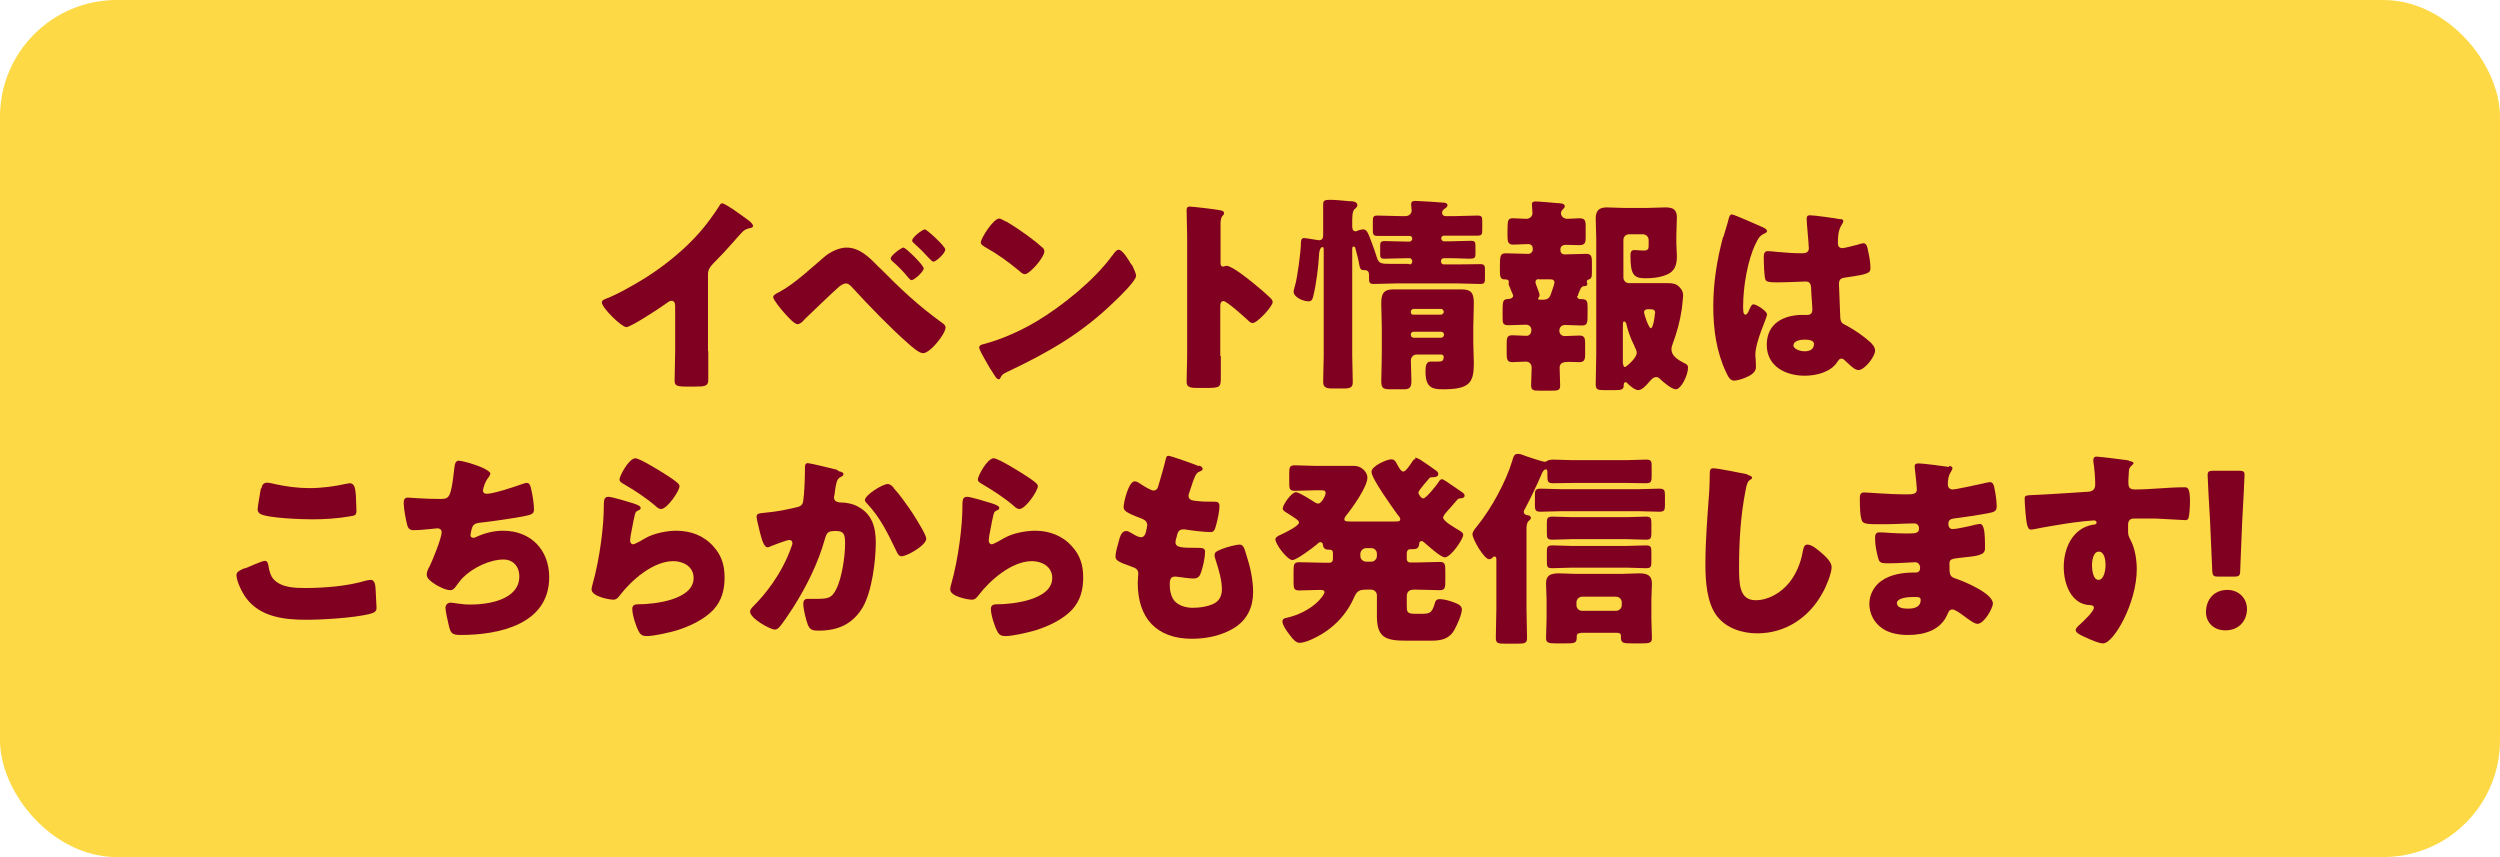 <?xml version="1.0" encoding="UTF-8"?><svg id="_レイヤー_2" xmlns="http://www.w3.org/2000/svg" width="92.09" height="31.57" viewBox="0 0 92.09 31.57"><g id="_レイヤー_1-2"><rect width="92.09" height="31.57" rx="4.3" ry="4.3" fill="#fdd945" stroke-width="0"/><path d="M26.09,12.94c0,.21,0,.42,0,.62,0,.14,0,.28,0,.43,0,.24-.13.25-.51.25h-.31c-.36,0-.42-.05-.42-.22,0-.35.02-.69.02-1.04v-1.71c0-.12-.04-.19-.14-.19-.07,0-.17.08-.22.12-.21.15-1.27.85-1.44.85s-.9-.71-.9-.91c0-.08.09-.11.16-.14.41-.15,1.12-.56,1.5-.8.7-.45,1.41-1.03,1.96-1.66.22-.25.53-.67.71-.96.02-.04.05-.09.1-.09.12,0,.76.47.99.64.09.07.15.15.15.19,0,.05-.05.07-.1.08-.11.02-.19.05-.28.13-.18.18-.52.61-1.1,1.19-.12.13-.18.22-.18.39v2.82Z" fill="#800021" stroke-width="0"/><path d="M32.38,9.84c.78.79,1.42,1.4,2.32,2.05.06.04.13.09.13.18,0,.22-.56.94-.83.94-.15,0-.44-.26-.56-.37-.61-.53-1.45-1.4-2-2-.07-.08-.17-.2-.28-.2-.08,0-.19.07-.25.12-.21.18-1.01.95-1.24,1.17-.1.11-.19.21-.29.21-.14,0-.43-.35-.53-.46-.08-.09-.37-.44-.37-.54,0-.08.18-.16.24-.19.58-.32,1.14-.86,1.66-1.3.2-.17.53-.33.8-.33.48,0,.84.35,1.21.74ZM34.03,9.87c0,.14-.36.45-.45.45-.04,0-.08-.05-.11-.08-.17-.21-.38-.43-.58-.6-.04-.03-.08-.08-.08-.12,0-.11.39-.4.47-.4s.74.64.74.76ZM34.07,8.45c.07,0,.75.62.75.74,0,.14-.34.45-.44.45-.03,0-.1-.07-.18-.15-.16-.18-.33-.35-.51-.51-.04-.03-.09-.08-.09-.12,0-.12.38-.41.47-.41Z" fill="#800021" stroke-width="0"/><path d="M41.67,9.72s.02.05.05.08c.05.12.13.28.13.36,0,.18-.62.78-.78.93-1.24,1.21-2.47,1.9-4.01,2.63-.15.08-.15.09-.21.2,0,.02-.03.05-.06.05-.06,0-.11-.07-.14-.12-.13-.19-.25-.39-.36-.59-.05-.09-.22-.38-.22-.46,0-.07.08-.11.15-.12.68-.18,1.35-.48,1.96-.84.94-.56,2.13-1.52,2.77-2.4.02-.02.03-.04.05-.06.07-.1.13-.18.21-.18.15,0,.39.42.46.54ZM37.05,8.15c.62.37,1.1.74,1.35.97.05.04.07.08.07.14,0,.22-.54.84-.72.84-.07,0-.15-.07-.19-.11-.45-.37-.78-.61-1.29-.9-.06-.04-.14-.08-.14-.16,0-.15.46-.88.68-.88.04,0,.13.05.24.11Z" fill="#800021" stroke-width="0"/><path d="M44.97,13.12c0,.25,0,.51,0,.77,0,.37-.02.4-.52.4h-.34c-.31,0-.4-.04-.4-.24,0-.31.02-.61.02-.91v-4.43c0-.31-.02-.71-.02-.95,0-.1.02-.15.12-.15.09,0,1,.1,1.18.15.05.02.08.05.08.09,0,.04-.02.07-.05.09-.04.05-.08.12-.08.28v1.49s0,.11.09.11c.05,0,.09-.03.13-.03.06,0,.16.05.28.12.25.15.56.4.66.48.19.15.54.45.71.62.03.04.05.08.05.12,0,.15-.56.77-.74.77-.07,0-.15-.08-.19-.12-.13-.12-.76-.69-.88-.69-.11,0-.12.11-.12.18v1.84Z" fill="#800021" stroke-width="0"/><path d="M51.93,9.74c.05,0,.09-.05.09-.1v-.05s-.04-.08-.08-.08h-.1c-.28,0-.55.02-.84.02-.15,0-.16-.05-.16-.18v-.28c0-.15.02-.19.18-.19.28,0,.55.02.82.02h.1s.08-.04.08-.08v-.04c0-.05-.04-.09-.09-.09h-.35c-.28,0-.55,0-.83,0-.16,0-.18-.05-.18-.21v-.31c0-.18.01-.23.18-.23.28,0,.54.02.82.02h.21c.12,0,.22-.09.22-.21,0-.02-.02-.18-.02-.22,0-.1.05-.13.15-.13.14,0,.88.05.98.06.11,0,.21.02.21.1,0,.06-.06.1-.11.13-.05.04-.09.08-.09.15s.05.12.12.12h.37c.27,0,.54-.02.81-.02.17,0,.18.05.18.23v.28c0,.18-.01.23-.18.23-.27,0-.54,0-.82,0h-.41c-.05,0-.1.04-.1.09v.02c0,.05.05.1.1.1h.16c.28,0,.54-.02.82-.02.16,0,.18.04.18.2v.28c0,.15-.03.18-.23.18-.15,0-.39-.02-.78-.02h-.16c-.05,0-.1.05-.1.1v.03c0,.05.05.1.1.1h.52c.28,0,.54-.01.82-.01.16,0,.18.05.18.22v.28c0,.18-.01.23-.18.23-.28,0-.54-.02-.82-.02h-2.27c-.28,0-.54.02-.82.02-.15,0-.18-.05-.18-.18v-.15c0-.1-.04-.18-.15-.18-.01,0-.04,0-.05,0-.11,0-.13-.07-.15-.15-.04-.23-.09-.42-.15-.64,0-.03-.02-.08-.07-.08-.04,0-.05.05-.05.08v3.95c0,.32.02.65.02.97,0,.16-.06.23-.31.23h-.44c-.29,0-.34-.08-.34-.26,0-.31.02-.63.02-.94v-3.94s0-.07-.05-.07c-.02,0-.1.03-.12.25-.02.45-.11,1.15-.22,1.58-.03.1-.05.17-.18.17-.18,0-.54-.15-.54-.36,0-.05.04-.15.05-.21.09-.29.22-1.27.22-1.58,0-.1.02-.18.12-.18.07,0,.33.05.41.06.04,0,.1.02.14.02.12,0,.15-.09.15-.19v-.32c0-.27,0-.54,0-.81,0-.14.05-.17.25-.17.18,0,.51.03.7.05.1,0,.31,0,.31.15,0,.06-.07.12-.11.15-.08.08-.08.31-.08.48v.15c0,.08.02.18.12.18.03,0,.05,0,.1-.03.04-.02.14-.04.18-.04.14,0,.18.12.32.49.07.18.13.37.19.55.07.22.16.23.5.23h.66ZM52.18,13.06c-.12,0-.21.1-.21.22,0,.25.02.49.02.74,0,.26-.07.32-.28.32h-.45c-.3,0-.38-.02-.38-.31,0-.21.02-.57.02-1.18v-.79c0-.29-.02-.58-.02-.88,0-.34.07-.52.44-.52.25,0,.51,0,.75,0h1.03c.25,0,.5,0,.74,0,.37,0,.45.15.45.52,0,.29-.02.58-.02.88v.57c0,.25.02.49.02.74,0,.73-.15.97-1.14.97-.42,0-.64-.08-.64-.66,0-.18.02-.36.18-.36.1,0,.19,0,.28,0,.14,0,.21-.02.21-.18,0-.04-.03-.08-.09-.08h-.91ZM51.97,11.51c0,.05.04.08.08.08h1.05s.08-.04.08-.08v-.05s-.04-.08-.08-.08h-1.05s-.08.04-.08.08v.05ZM51.97,12.34c0,.05.04.1.1.1h1.02c.05,0,.1-.05.1-.1v-.02c0-.06-.05-.1-.1-.1h-1.02c-.06,0-.1.04-.1.1v.02Z" fill="#800021" stroke-width="0"/><path d="M58.09,10.9c0,.05.04.12.12.12h.06c.2,0,.21.1.21.31v.18c0,.4,0,.48-.22.48s-.41-.02-.61-.02c-.12,0-.21.08-.21.21,0,.12.08.2.2.2.18,0,.36-.02.54-.02s.21.09.21.28v.43c0,.18-.04.27-.21.27-.14,0-.28-.01-.41-.01-.18,0-.32.04-.32.21,0,.22.02.45.02.67,0,.17-.1.18-.3.18h-.48c-.22,0-.29-.02-.29-.21,0-.21.02-.43.02-.64,0-.12-.08-.22-.21-.22-.17,0-.34.02-.51.02-.18,0-.2-.11-.2-.31v-.37c0-.2.01-.31.2-.31s.35.02.53.02c.12,0,.18-.1.18-.21,0-.12-.08-.2-.2-.2-.21,0-.42.02-.64.02s-.22-.08-.22-.31v-.19c0-.45.02-.45.24-.47.07,0,.15-.05.15-.12,0-.03-.08-.18-.09-.22s-.08-.18-.08-.21c0-.02.01-.06.01-.08,0-.09-.11-.09-.18-.09-.14,0-.15-.15-.15-.32v-.15c0-.42.02-.49.23-.49.25,0,.49.02.74.02h.09c.08,0,.15-.08.15-.15v-.06c0-.08-.07-.15-.16-.15-.19,0-.38.02-.56.02s-.21-.1-.21-.31v-.18c0-.44.02-.48.21-.48.16,0,.33.02.49.02.12,0,.22-.09.22-.21,0-.08-.02-.25-.02-.33,0-.08.06-.1.14-.1.13,0,.64.05.79.06.14.01.28.01.28.12,0,.05-.04.08-.08.12-.04.04-.06.08-.06.13,0,.13.12.21.23.21.15,0,.3-.02.45-.02.18,0,.23.07.23.25v.47c0,.22-.05.27-.27.27-.09,0-.22-.01-.39-.01h-.11c-.07,0-.16.06-.16.15v.05c0,.09.06.15.15.15h.07c.24,0,.48-.02.72-.02.19,0,.22.08.22.31v.25c0,.3,0,.35-.13.39-.03,0-.06.04-.06.08,0,.02.02.04.02.08,0,.07-.06.08-.12.08s-.09.04-.12.08c0,.02-.02.04-.03.06-.03.07-.08.18-.08.23ZM56.68,10.28c-.07,0-.12.04-.12.11,0,.09.15.38.15.48,0,.02,0,.05-.02.07-.02.02-.03.04-.03.06,0,.04.02.04.11.04h.08c.2,0,.25-.11.3-.27.02-.08.11-.29.11-.36,0-.09-.06-.12-.14-.12h-.45ZM58.8,8.82c0-.25-.02-.51-.02-.77,0-.29.12-.41.41-.41.22,0,.44.02.65.02h.79c.24,0,.48-.02.71-.02.27,0,.43.06.43.37,0,.21-.02.43-.02.67v.27c0,.17.02.33.02.49,0,.32-.08.56-.38.68-.27.11-.53.13-.79.13-.41,0-.54-.13-.54-.81,0-.11,0-.23.15-.23.08,0,.21.02.33.02.19,0,.19-.08.19-.21v-.18c0-.12-.1-.21-.21-.21h-.51c-.12,0-.21.09-.21.21v1.38c0,.12.09.21.21.21h1.43c.16,0,.3.02.41.13.11.11.15.2.15.32,0,.09-.04.41-.05.51-.07.46-.18.86-.34,1.29-.02.06-.04.12-.04.18,0,.24.2.38.52.54.05.03.09.05.09.15,0,.26-.25.79-.45.79-.15,0-.48-.28-.58-.38-.04-.04-.08-.07-.14-.07-.12,0-.21.12-.28.2-.08.1-.25.28-.38.28s-.33-.17-.4-.25c-.02-.03-.04-.04-.07-.04-.07,0-.07.08-.07.14,0,.13-.11.15-.3.15h-.44c-.21,0-.29-.02-.29-.21,0-.37.02-.74.02-1.11v-4.25ZM59.79,13.4s0,.12.07.12c.03,0,.43-.32.43-.52,0-.08-.04-.16-.08-.24,0-.02-.02-.04-.02-.05-.12-.23-.22-.51-.28-.77,0-.03-.04-.1-.08-.1-.05,0-.05.07-.05.13v1.44ZM60.97,11.54c0-.15-.09-.15-.25-.15-.05,0-.16,0-.16.12,0,.06.17.58.25.58.09,0,.15-.46.15-.54Z" fill="#800021" stroke-width="0"/><path d="M63.48,8.74c.07-.25.14-.44.2-.69.02-.07.04-.15.12-.15s.97.4,1.11.46c.14.06.18.11.18.15s-.03.06-.07.08c-.2.08-.25.19-.35.39-.29.59-.46,1.57-.46,2.29,0,.16,0,.32.08.32.06,0,.08-.05.11-.1.08-.18.12-.28.19-.28.11,0,.5.25.5.37,0,.14-.43.98-.43,1.5,0,.08.02.21.02.31,0,.05,0,.1,0,.14,0,.21-.24.32-.41.39-.1.04-.28.1-.39.1-.14,0-.21-.12-.29-.29-.37-.78-.48-1.61-.48-2.46s.14-1.72.36-2.54ZM67.8,8.06s.1.02.1.08c0,.04-.02.08-.06.14-.13.2-.14.45-.14.68,0,.11.05.18.17.18.08,0,.45-.1.57-.13.05-.02.16-.05.2-.05.12,0,.15.15.17.27.05.21.09.45.09.64s-.07.23-.91.35c-.17.02-.25.06-.25.25,0,.1.05,1.14.05,1.25.02.18.08.2.28.3.27.15.6.38.82.58.09.09.18.18.18.32,0,.21-.38.71-.61.71-.12,0-.23-.1-.39-.25-.03-.03-.06-.05-.09-.08-.05-.05-.09-.09-.15-.09-.07,0-.09.04-.15.12-.24.38-.78.51-1.2.51-.7,0-1.4-.34-1.4-1.14s.64-1.1,1.32-1.1h.18c.13,0,.18-.08.18-.19,0-.18-.04-.54-.04-.66,0-.26-.03-.38-.2-.38-.14,0-.67.03-.99.03h-.11c-.18,0-.33-.01-.38-.08-.06-.08-.07-.72-.07-.86,0-.1.02-.21.15-.21.05,0,.28.02.35.03.31.03.63.05.94.05.12,0,.22-.05.22-.18,0-.16-.08-.92-.08-1.09,0-.09.03-.13.12-.13.16,0,.95.11,1.14.15ZM66.06,12.71c0,.15.25.23.41.23.18,0,.35-.06.35-.27,0-.15-.24-.16-.35-.16s-.4.03-.4.2Z" fill="#800021" stroke-width="0"/><path d="M9.02,20.94c.12-.05.64-.28.73-.28.1,0,.12.08.14.19.02.16.08.38.2.5.29.3.78.31,1.17.31.69,0,1.55-.07,2.21-.27.05-.01.12-.03.18-.03.15,0,.18.16.19.41,0,.13.03.52.03.62,0,.14-.08.18-.27.23-.57.14-1.72.21-2.31.21-.82,0-1.71-.1-2.23-.81-.14-.19-.35-.61-.35-.84,0-.11.11-.17.3-.25ZM9.63,17.99c.02-.09.05-.21.21-.21.08,0,.2.03.28.05.41.09.84.15,1.27.15.46,0,.92-.06,1.37-.16.04,0,.08-.02.12-.02.18,0,.21.19.23.46,0,.13.02.41.02.54,0,.18-.05.19-.24.22-.46.08-.93.11-1.39.11-.36,0-1.67-.04-1.93-.21-.05-.04-.08-.09-.08-.16,0-.08.09-.6.12-.77Z" fill="#800021" stroke-width="0"/><path d="M18.06,17.46s-.03.08-.06.12c-.12.13-.21.41-.21.49s.06.12.14.12c.24,0,1-.25,1.25-.34.06-.02.16-.06.22-.06.12,0,.14.1.19.34.04.18.08.46.08.64,0,.16-.09.19-.39.25-.43.08-1.11.18-1.56.23-.12.01-.25.03-.31.14-.03.05-.08.27-.08.33s.05.09.11.09c.03,0,.05,0,.08-.02.31-.15.67-.24,1.01-.24,1.02,0,1.7.7,1.7,1.71,0,1.75-1.87,2.13-3.26,2.13-.32,0-.37-.06-.44-.36-.03-.13-.12-.51-.12-.64,0-.11.08-.19.19-.19s.38.07.73.07c.67,0,1.8-.18,1.8-1.04,0-.4-.27-.62-.57-.62-.53,0-1.16.31-1.52.68-.08.08-.17.21-.24.3-.05.08-.12.15-.21.15-.19,0-.49-.16-.64-.27-.12-.09-.23-.17-.23-.31,0-.11.06-.22.11-.31.11-.22.44-1.04.44-1.25,0-.08-.07-.14-.15-.14-.04,0-.59.07-.87.07-.15,0-.21-.05-.25-.19-.05-.18-.13-.62-.13-.81,0-.12.03-.2.16-.2.06,0,.6.05,1.17.05.35,0,.41-.02.53-1.09.02-.18.04-.32.17-.32.15,0,1.17.28,1.17.5Z" fill="#800021" stroke-width="0"/><path d="M23.26,18.52c.18.06.34.11.34.19,0,.05-.05.08-.09.09-.1.05-.11.08-.15.27-.05.21-.08.44-.13.66,0,.05-.02.12-.02.18,0,.07.04.14.11.14s.38-.18.46-.23c.32-.18.79-.27,1.14-.27.52,0,1.01.18,1.36.58.3.33.41.69.41,1.14s-.1.85-.41,1.19c-.35.37-.88.61-1.35.76-.28.08-.83.21-1.1.21-.14,0-.22-.03-.29-.15-.12-.21-.25-.64-.25-.85,0-.15.11-.17.21-.17.6,0,2.05-.16,2.05-.97,0-.42-.38-.62-.75-.62-.74,0-1.54.7-1.96,1.25-.07.09-.13.17-.25.17s-.8-.11-.8-.38c0-.05.02-.12.03-.16.29-1.01.42-2.25.42-2.83,0-.28,0-.42.17-.42.13,0,.72.18.88.23ZM23.4,16.88c.05,0,.16.05.27.1.35.18.86.5,1.08.65.16.12.28.19.28.28,0,.17-.45.84-.68.84-.08,0-.15-.06-.2-.11-.35-.3-.75-.56-1.14-.79-.12-.07-.19-.11-.19-.19,0-.12.34-.78.59-.78Z" fill="#800021" stroke-width="0"/><path d="M30.87,17.35c.12.03.2.05.2.12,0,.05-.06.08-.12.11-.13.06-.16.27-.19.49l-.02.15s-.02.08-.02.1c0,.07.03.12.08.15.08.04.16.04.18.04.2,0,.45.05.64.16.51.28.64.76.64,1.31,0,.68-.14,1.8-.48,2.39-.37.62-.91.86-1.62.86-.22,0-.32-.02-.4-.21-.07-.18-.17-.58-.17-.78,0-.1.04-.18.15-.18s.21,0,.32,0c.47,0,.57-.04.73-.33.22-.41.34-1.23.34-1.7,0-.36-.05-.47-.34-.47-.26,0-.33.03-.4.28-.25.9-.68,1.76-1.18,2.55-.11.17-.42.64-.54.75-.04.03-.08.05-.13.05-.17,0-.91-.41-.91-.66,0-.08.08-.16.15-.23.34-.34,1-1.1,1.37-2.15.02-.06.04-.1.04-.14,0-.08-.05-.12-.12-.12s-.56.18-.65.22c-.05.02-.09.05-.15.05-.13,0-.21-.29-.28-.56-.04-.18-.12-.48-.12-.56,0-.12.08-.13.28-.15.51-.05.69-.09,1.18-.2.15-.03.24-.08.26-.25.04-.28.06-.81.06-1.11v-.12c0-.08.02-.15.11-.15.08,0,.94.21,1.09.25ZM32.92,17.98c.22.24.41.51.6.78.01.03.05.07.08.12.18.28.52.83.52.96,0,.25-.71.65-.91.65-.11,0-.16-.12-.2-.21-.3-.62-.58-1.21-1.07-1.73-.03-.03-.08-.08-.08-.13,0-.18.64-.59.84-.59.1,0,.17.08.23.15Z" fill="#800021" stroke-width="0"/><path d="M36.47,18.52c.18.06.34.11.34.19,0,.05-.05.08-.09.09-.1.05-.11.08-.15.27-.05.21-.08.44-.13.66,0,.05-.02.12-.02.18,0,.07.04.14.11.14s.38-.18.46-.23c.32-.18.79-.27,1.14-.27.52,0,1.01.18,1.36.58.3.33.41.69.41,1.14s-.1.85-.41,1.19c-.35.37-.88.61-1.35.76-.28.08-.83.21-1.1.21-.14,0-.22-.03-.29-.15-.12-.21-.25-.64-.25-.85,0-.15.11-.17.21-.17.6,0,2.05-.16,2.05-.97,0-.42-.38-.62-.75-.62-.74,0-1.54.7-1.96,1.25-.07.09-.13.17-.25.17s-.8-.11-.8-.38c0-.05.02-.12.03-.16.29-1.01.42-2.25.42-2.83,0-.28,0-.42.17-.42.13,0,.72.18.88.23ZM36.6,16.88c.05,0,.16.05.27.1.35.18.86.5,1.08.65.16.12.28.19.28.28,0,.17-.45.84-.68.84-.08,0-.15-.06-.2-.11-.35-.3-.75-.56-1.14-.79-.12-.07-.19-.11-.19-.19,0-.12.34-.78.59-.78Z" fill="#800021" stroke-width="0"/><path d="M44.18,17.15c.07.03.12.07.12.12,0,.05-.03.06-.07.08-.12.05-.18.08-.28.37l-.14.42s-.03.08-.03.12c0,.15.11.18.35.2.18.02.37.02.55.02.15,0,.24,0,.24.17s-.07.51-.12.68c-.05.2-.09.27-.21.27-.21,0-.73-.06-.95-.1-.01,0-.04,0-.06,0-.18,0-.21.15-.24.29l-.02.06s-.02.09-.02.12c0,.2.21.21.76.21.21,0,.33,0,.33.14,0,.21-.07.53-.14.74-.05.16-.11.25-.29.25-.17,0-.46-.05-.64-.07-.02,0-.04,0-.05,0-.16,0-.18.15-.18.25v.05c0,.17.02.34.11.5.12.25.47.35.73.35s.61-.05.83-.18c.18-.11.25-.3.25-.5,0-.35-.12-.74-.23-1.08-.02-.07-.04-.12-.04-.18,0-.1.05-.14.28-.23.17-.07.53-.16.64-.16.14,0,.18.14.25.38.14.42.25.92.25,1.37,0,.54-.21,1.01-.68,1.31-.46.29-1.03.41-1.57.41-1.32,0-2-.77-2-2.06,0-.09.02-.32.02-.34,0-.17-.12-.21-.23-.25-.51-.18-.61-.24-.61-.38s.07-.38.11-.52c.05-.2.11-.42.28-.42.08,0,.15.05.22.09.08.05.23.14.33.14.06,0,.14-.03.18-.19.02-.09.05-.21.05-.25,0-.14-.09-.2-.21-.25-.63-.23-.66-.31-.66-.43,0-.16.18-.94.41-.94.08,0,.16.06.28.14.12.08.34.2.41.2.12,0,.16-.09.19-.21.06-.21.18-.6.25-.9.03-.12.04-.17.11-.17.09,0,.98.32,1.12.38Z" fill="#800021" stroke-width="0"/><path d="M52.13,16.85s.09.03.18.08c.16.1.46.31.61.42.03.03.06.06.06.11,0,.12-.16.12-.25.12-.05,0-.08.03-.1.06-.07.08-.13.15-.18.21-.12.15-.2.24-.2.3s.1.21.18.21c.1,0,.48-.48.54-.57.03-.05.08-.14.15-.14.01,0,.08.03.15.08.16.1.4.28.47.32.13.09.21.13.21.21,0,.09-.13.1-.19.1-.02,0-.06.02-.08.05-.11.13-.2.23-.28.32-.15.17-.24.26-.24.34,0,.13.46.39.58.46.06.04.16.09.16.17,0,.15-.45.83-.68.83-.15,0-.63-.44-.76-.55-.04-.03-.06-.05-.1-.05-.05,0-.08.05-.08.09-.02.16-.06.21-.26.21-.02,0-.05,0-.07,0-.09,0-.13.07-.13.15v.22c0,.06.05.12.12.12h.25c.28,0,.56-.02.84-.02.19,0,.21.08.21.31v.41c0,.24-.02.32-.21.32-.28,0-.55-.02-.84-.02h-.11c-.17,0-.26.08-.26.25v.31c0,.25,0,.33.29.33h.3c.29,0,.35-.07.45-.41.03-.1.08-.13.18-.13.16,0,.39.07.54.13.14.05.27.12.27.25,0,.18-.18.58-.27.74-.18.34-.48.41-.84.41h-.94c-.72,0-1.08-.09-1.08-.89,0-.16,0-.32,0-.47v-.31c0-.12-.1-.21-.21-.21h-.19c-.29,0-.35.08-.46.33-.34.74-.93,1.26-1.68,1.56-.08.03-.22.07-.31.07-.18,0-.35-.28-.45-.41-.07-.1-.18-.26-.18-.38,0-.09.08-.12.15-.13.96-.22,1.4-.83,1.4-.95,0-.07-.08-.08-.18-.08-.25,0-.5.02-.75.02-.2,0-.21-.08-.21-.32v-.41c0-.23.02-.31.21-.31.31,0,.62.02.94.02h.18c.07,0,.12-.06.12-.12v-.21c0-.09-.01-.15-.12-.15-.13,0-.23-.02-.25-.18,0-.05-.03-.1-.09-.1-.05,0-.1.05-.13.08-.14.12-.75.58-.9.58-.19,0-.63-.58-.63-.77,0-.06.09-.12.19-.16.18-.08.68-.33.68-.45,0-.08-.12-.15-.45-.36-.06-.04-.15-.08-.15-.16,0-.13.32-.6.49-.6.11,0,.58.3.7.38.05.03.08.04.12.04.12,0,.27-.3.27-.38,0-.11-.06-.11-.22-.11h-.2c-.24,0-.47.02-.71.02-.19,0-.21-.07-.21-.28v-.38c0-.21.02-.28.21-.28.24,0,.48.02.71.02h.89c.19,0,.39,0,.58,0,.28,0,.49.24.49.43,0,.35-.57,1.14-.8,1.42-.02.03-.05.08-.05.12,0,.08.11.08.21.08h1.65c.12,0,.2,0,.2-.08,0-.06-.05-.12-.09-.16-.18-.25-.97-1.34-.97-1.59,0-.22.58-.46.72-.46.11,0,.15.05.2.14.09.17.17.31.25.31.1,0,.25-.25.31-.33.03-.05.07-.13.14-.13ZM50.33,20.19c-.12,0-.22.1-.22.21v.08c0,.12.1.21.22.21h.18c.12,0,.21-.1.21-.21v-.08c0-.12-.09-.21-.21-.21h-.18Z" fill="#800021" stroke-width="0"/><path d="M59.92,16.95c.24,0,.47-.02.71-.02.2,0,.21.06.21.25v.35c0,.21-.02.27-.21.27-.23,0-.47-.01-.71-.01h-2c-.24,0-.48.01-.71.01-.21,0-.21-.07-.21-.33v-.05c0-.07,0-.13-.06-.13-.08,0-.14.13-.16.19-.15.35-.43.94-.61,1.27-.02.03-.04.06-.04.11,0,.08.08.11.14.12.05,0,.12.03.12.1,0,.04-.02.06-.08.11-.07.06-.08.2-.08.26v2.98c0,.35.02.71.02,1.07,0,.19-.08.21-.34.21h-.47c-.25,0-.34-.01-.34-.21,0-.36.02-.71.02-1.07v-1.8c0-.06,0-.13-.07-.13-.04,0-.05.02-.08.05-.03.03-.07.05-.12.05-.18,0-.61-.74-.61-.92,0-.08.07-.18.18-.31.52-.65,1.05-1.61,1.29-2.41.03-.11.06-.24.19-.24.05,0,.08,0,.14.02.12.05.77.27.86.27.05,0,.08-.02.12-.05.06-.02.13-.03.19-.03.23,0,.46.02.7.02h2ZM60.33,18.83h-2.79c-.26,0-.53.02-.79.02-.19,0-.21-.06-.21-.25v-.35c0-.19.02-.25.21-.25.26,0,.53.02.79.02h2.79c.26,0,.53-.02.79-.02.19,0,.21.06.21.25v.35c0,.19-.02.25-.21.25-.26,0-.53-.02-.79-.02ZM58.24,23.32c-.06,0-.16,0-.16.12,0,.02,0,.03,0,.05,0,.21-.09.21-.47.21h-.28c-.29,0-.38-.02-.38-.2,0-.2.02-.48.02-.71v-.7c0-.2-.02-.4-.02-.6,0-.32.2-.37.48-.37.21,0,.44.02.65.02h1.63c.22,0,.44-.02.66-.02.28,0,.48.05.48.38,0,.19-.02.39-.02.59v.7c0,.25.02.48.02.71,0,.18-.08.2-.39.2h-.31c-.32,0-.44,0-.44-.2v-.06c0-.1-.05-.13-.15-.13h-1.33ZM59.91,19.86h-2.01c-.24,0-.47.02-.71.02-.2,0-.21-.06-.21-.27v-.34c0-.18.02-.24.21-.24.24,0,.48.02.71.02h2.01c.24,0,.48-.02.71-.02.19,0,.21.06.21.24v.34c0,.21-.01.27-.21.27-.24,0-.47-.02-.71-.02ZM59.91,20.91h-2.01c-.24,0-.47.02-.71.02-.2,0-.21-.05-.21-.26v-.35c0-.17.02-.23.21-.23.24,0,.48.02.71.02h2.01c.24,0,.48-.02.71-.02.19,0,.21.06.21.23v.35c0,.21-.01.26-.21.26-.24,0-.47-.02-.71-.02ZM58.07,22.29c0,.11.08.21.21.21h1.25c.12,0,.21-.1.21-.21v-.1c0-.12-.1-.21-.21-.21h-1.25c-.12,0-.21.1-.21.21v.1Z" fill="#800021" stroke-width="0"/><path d="M64.37,17.49c.06.02.17.05.17.11,0,.03-.03.05-.05.06-.12.07-.14.16-.18.35-.19.94-.25,1.91-.25,2.87,0,.61,0,1.23.61,1.23.48,0,.94-.28,1.24-.65.25-.31.42-.72.49-1.11.03-.15.05-.29.18-.29.17,0,.4.21.52.31.14.12.37.33.37.52,0,.23-.21.74-.33.94-.49.91-1.36,1.5-2.41,1.5-.54,0-1.13-.18-1.48-.63-.38-.49-.43-1.3-.43-1.92,0-.88.08-1.83.14-2.66.01-.16.02-.42.02-.6s0-.27.13-.27c.18,0,1,.17,1.25.22Z" fill="#800021" stroke-width="0"/><path d="M71.81,17.16s.11.02.11.08c0,.04-.02.08-.05.13-.1.15-.12.31-.12.48,0,.1.07.18.17.18.14,0,.88-.17,1.08-.21.12-.03.25-.06.31-.06.11,0,.15.15.16.24.04.19.08.46.08.65s-.09.21-.34.26c-.38.07-.78.13-1.17.18-.18.02-.27.05-.27.21,0,.11.05.19.17.19.11,0,.68-.12.81-.16.06-.01.14-.03.19-.03.06,0,.1.06.13.16.05.16.05.53.05.74,0,.25-.24.28-.94.35-.31.03-.37.07-.37.21,0,.42,0,.48.25.56.32.11,1.35.54,1.35.91,0,.17-.32.75-.57.75-.11,0-.31-.15-.58-.35-.07-.05-.25-.18-.34-.18-.11,0-.14.08-.18.17-.25.6-.86.77-1.46.77-.29,0-.67-.05-.94-.24-.31-.21-.48-.55-.48-.91,0-.33.17-.65.44-.84.33-.24.79-.31,1.19-.31h.08c.11,0,.16-.07.16-.17,0-.15-.1-.21-.18-.21-.14,0-.61.04-.95.04-.29,0-.37,0-.42-.21-.05-.19-.11-.45-.11-.71,0-.12.02-.22.15-.22.22,0,.55.04.92.04h.21c.19,0,.34-.01.34-.18,0-.11-.06-.19-.18-.19-.26,0-.73.03-1.09.03h-.23c-.31,0-.55,0-.6-.12-.08-.19-.08-.58-.08-.81,0-.11,0-.24.15-.24s.95.07,1.46.07h.17c.18,0,.32-.02.32-.18,0-.07-.04-.5-.06-.64-.01-.07-.02-.15-.02-.21,0-.09.05-.11.15-.11.15,0,.92.1,1.11.13ZM69.88,22.23c0,.18.28.19.41.19.21,0,.46-.05.46-.32,0-.11-.09-.11-.24-.11s-.64.01-.64.24Z" fill="#800021" stroke-width="0"/><path d="M78.41,16.98c.06,0,.18.03.18.08,0,.02-.02.05-.05.07-.05.05-.12.1-.12.23,0,.08-.02.24-.02.35,0,.2,0,.32.24.32.61,0,1.21-.08,1.82-.08.12,0,.21,0,.21.54,0,.15-.02.48-.05.58-.02.06-.05.09-.12.09-.04,0-.87-.05-1.11-.06-.25,0-.51,0-.78,0-.15,0-.22.08-.22.23v.18c0,.2,0,.21.11.42.15.3.21.71.21,1.04,0,1.24-.85,2.73-1.24,2.73-.16,0-.47-.14-.62-.21-.21-.09-.39-.18-.39-.28,0-.07.1-.16.16-.21.15-.14.51-.48.51-.61,0-.08-.07-.1-.14-.1-.71-.02-.97-.81-.97-1.4,0-.68.31-1.42,1.06-1.56.05,0,.15-.01.15-.08,0-.04-.03-.08-.1-.08-.08,0-.65.06-.77.08-.18.02-1.26.2-1.41.24-.05,0-.1.02-.14.02-.12,0-.16-.18-.2-.64-.02-.25-.03-.43-.03-.49,0-.12.04-.13.22-.14.7-.03,1.39-.08,2-.12.2,0,.38-.02.38-.28,0-.21-.03-.63-.07-.84,0-.03,0-.05,0-.06,0-.05.02-.12.12-.12.14,0,1.01.12,1.19.14ZM77.06,20.82c0,.14.03.54.24.54s.26-.38.26-.54c0-.16-.03-.5-.25-.5-.21,0-.25.35-.25.5Z" fill="#800021" stroke-width="0"/><path d="M82.77,22.43c0,.42-.28.79-.8.79-.41,0-.71-.28-.71-.67,0-.45.28-.82.79-.82.41,0,.72.3.72.71ZM81.73,21.24c-.2,0-.23-.03-.24-.23l-.08-1.82c-.03-.48-.09-1.54-.09-1.69,0-.13.05-.16.21-.16h.94c.17,0,.21.03.21.16,0,.15-.06,1.21-.09,1.78l-.07,1.73c0,.2-.04.23-.24.23h-.56Z" fill="#800021" stroke-width="0"/></g></svg>